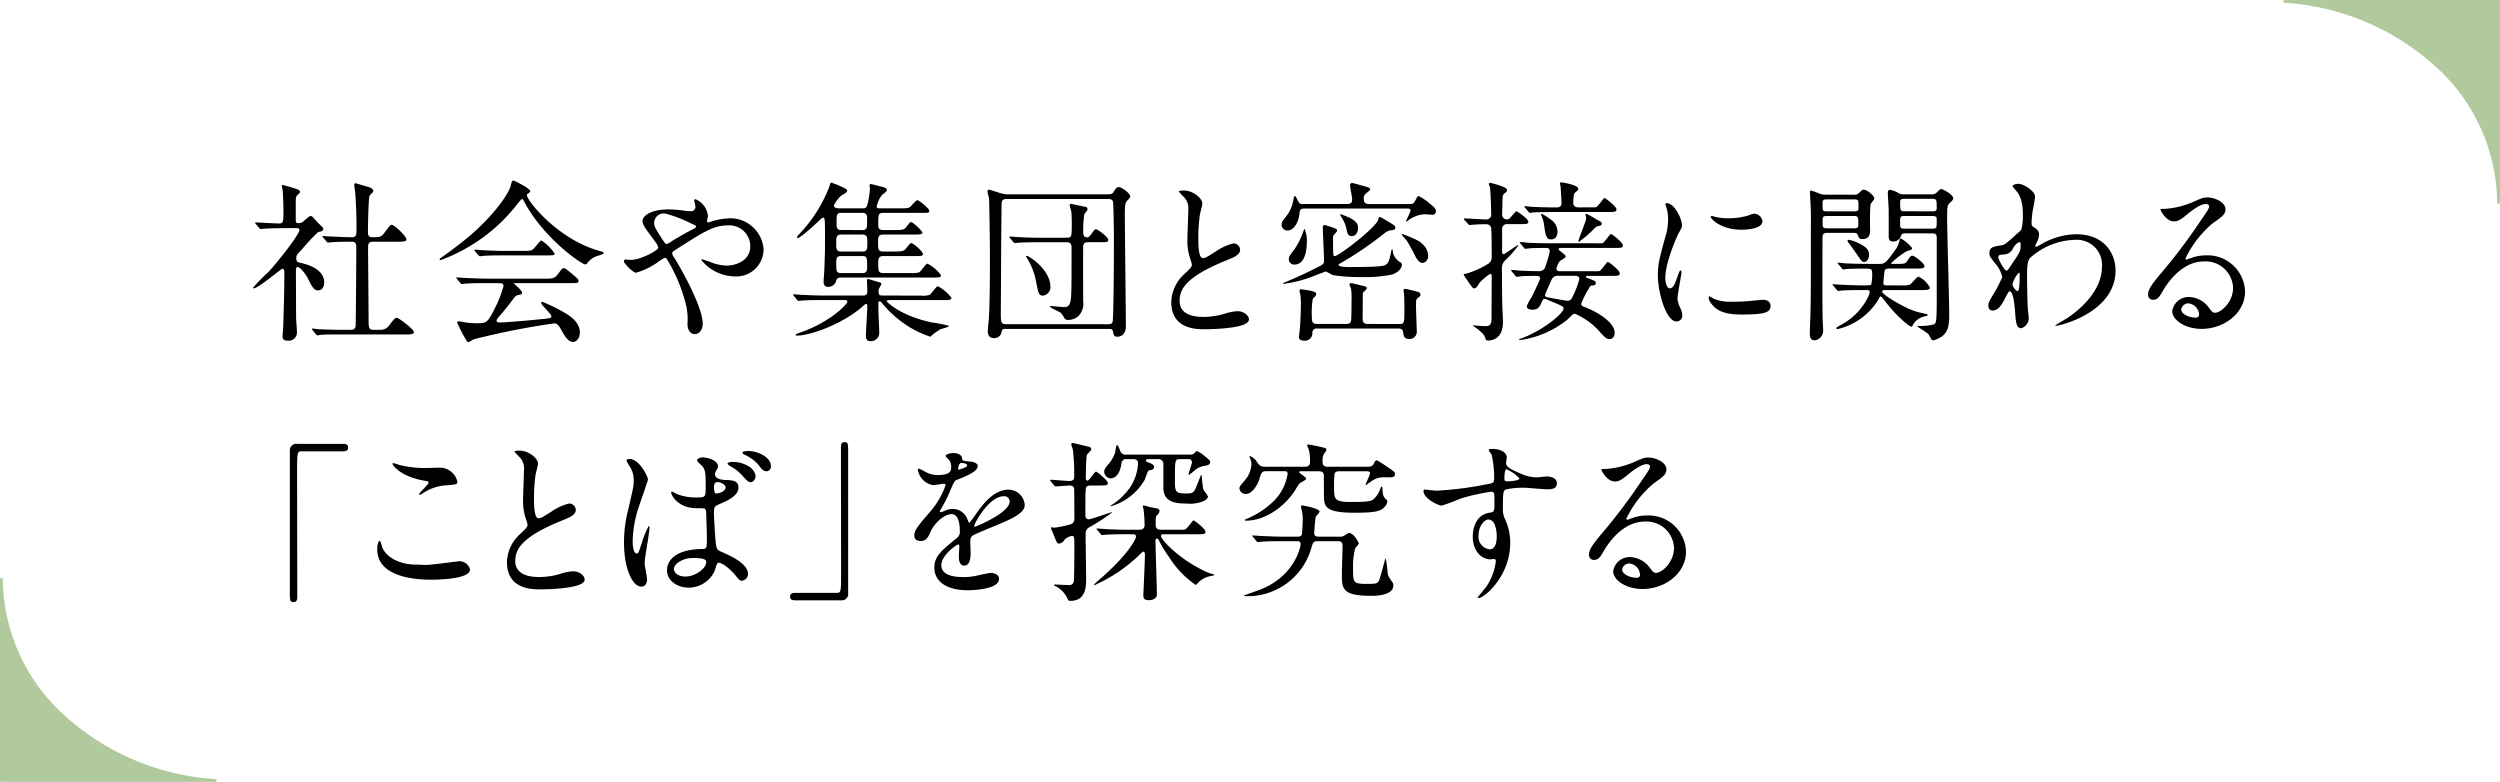 <svg xmlns="http://www.w3.org/2000/svg" width="346" height="108.212" viewBox="0 0 346 108.212"><g transform="translate(-15 -826)"><path d="M2110.82,810.119a34.247,34.247,0,0,1-20.908-8.829,25.681,25.681,0,0,1-8.525-18.8.193.193,0,1,0-.387,0v27.825a.193.193,0,0,0,.194.193h29.612a.194.194,0,0,0,.014-.387Z" transform="translate(-2066 123.706)" fill="#b1ca9d"/><path d="M2110.82,810.119a34.247,34.247,0,0,1-20.908-8.829,25.681,25.681,0,0,1-8.525-18.8.193.193,0,1,0-.387,0v27.825a.193.193,0,0,0,.194.193h29.612a.194.194,0,0,0,.014-.387Z" transform="translate(2442 1636.506) rotate(180)" fill="#b1ca9d"/><g transform="translate(-2466.932 498.847)"><path d="M2517.34,358.153c-.1-.119-.12-.144-.12-.168,0-.047.072-.047.1-.047.456,0,2.664.144,3.168.144.672,0,.672-.168.672-1.777,0-.36-.024-1.776-.1-2.688,0-.12-.12-.672-.12-.816,0-.048.072-.048.1-.048a18.4,18.4,0,0,1,2.16.648c.12.072.264.168.264.336,0,.1-.432.456-.48.552-.12.216-.12.336-.12,1.344v2.016c0,.336.144.385.385.385a.859.859,0,0,0,.575-.168c.168-.1.865-.817,1.08-.817a.462.462,0,0,1,.337.168c.287.288.792.888.864.936.528.5.576.553.576.7a.361.361,0,0,1-.264.312c-.072.024-.408.1-.48.12a27.609,27.609,0,0,0-2.232,2.4c-.7.72-.768.792-.768,1.224,0,.5.215.552.792.672.816.192,3.072.84,3.072,2.664,0,.744-.408,1.1-.84,1.1-.576,0-.84-.48-1.464-1.752-.144-.264-.936-1.488-1.392-1.488-.217,0-.217.336-.217.624,0,.912.024,5.353.024,6.336,0,.312.12,1.8.12,2.137a1.145,1.145,0,0,1-1.272,1.1c-.576,0-.72-.24-.72-.576,0-.24.1-1.344.1-1.608.048-1.776.144-4.272.144-7.1,0-.264,0-.672-.24-.672s-3.36,2.712-3.984,2.712c-.048,0-.12,0-.12-.072a24.157,24.157,0,0,1,2.088-2.136c.96-.984,4.344-5.184,4.344-5.88,0-.217-.168-.241-.384-.241h-1.68c-.936,0-1.944.024-2.784.073-.072,0-.432.048-.5.048-.1,0-.144-.048-.216-.144Zm7.848,14.69c-.095-.12-.095-.12-.095-.144a.077.077,0,0,1,.072-.072c.144,0,.888.1,1.056.1.7.024,1.944.072,3.288.072h.936c.216,0,.648,0,.7-.528.048-.433.1-9.673.1-10.921,0-.24,0-.744-.576-.744-.6,0-1.992,0-2.832.072-.072,0-.408.048-.5.048-.072,0-.12-.048-.216-.144l-.456-.552c-.1-.12-.1-.12-.1-.168s.047-.048.072-.048.888.072,1.008.072c.24,0,2.184.1,3,.1.576,0,.624-.312.624-.984,0-2.208-.048-3.289-.168-5.089,0-.192-.144-1.032-.144-1.224,0-.12.048-.168.192-.168.072,0,1.56.456,1.728.5.216.072.72.192.72.6,0,.12-.48.528-.527.648-.145.336-.217,4.32-.217,4.968,0,.288,0,.745.576.745,1.128,0,1.248,0,1.752-.672.7-.936.768-1.033.985-1.033.336,0,2.016,1.56,2.016,2.017,0,.312-.5.312-1.272.312h-3.337c-.648,0-.7.36-.7.792,0,1.44.072,8.473.072,10.081,0,.888,0,1.32.624,1.32h.889a1.493,1.493,0,0,0,1.416-.72c.648-.84.72-.936,1.007-.936.217,0,2.329,1.56,2.329,1.968,0,.336-.5.336-1.3.336h-8.521c-.576,0-2.184-.024-3.024.048-.073,0-.432.072-.5.072s-.12-.048-.216-.168Z"/><path d="M2542.78,363.05c0-.1.072-.144.36-.336.168-.12,2.136-1.512,3.7-2.832,4.1-3.5,5.617-6.361,5.737-6.889.192-.744.192-.84.48-.84.024,0,2.256,1.056,2.256,1.464,0,.12-.048.144-.288.312-.144.072-.168.144-.168.24,0,.744,4.249,6.073,9.937,7.681.672.192.672.192.672.312,0,.144-.072.168-.672.36a2.815,2.815,0,0,0-1.536.984c-.1.168-.168.24-.312.24-.528,0-5.641-3.528-8.353-8.473-.264-.5-.312-.576-.408-.576s-.48.48-.672.72A23.8,23.8,0,0,1,2543,363.122C2542.924,363.146,2542.78,363.17,2542.78,363.05Zm6.6,3.288c-1.777,0-2.377.024-3.025.072-.072,0-.432.048-.5.048-.1,0-.121-.048-.217-.144l-.456-.552c-.048-.072-.12-.144-.12-.168,0-.048.048-.048.1-.048.168,0,.912.072,1.056.072,1.177.048,2.449.1,3.288.1h7.921c1.009,0,1.272,0,1.849-.792.359-.5.456-.648.671-.648.193,0,.265.048.817.5,1.224,1.008,1.224,1.032,1.224,1.248,0,.312-.12.312-1.249.312h-7.344c-.24,0-.336,0-.336.072,0,0,1.128.96,1.128,1.224,0,.217,0,.217-.72.408-.192.072-.24.145-.84.937-.5.671-1.488,1.848-1.632,1.992-.1.12-.336.36-.336.576s.336.24.432.24c.312,0,2.568-.144,5.232-.409,1.728-.168,1.92-.191,1.92-.431,0-.361-1.416-1.585-1.416-1.872,0-.12.1-.144.168-.144a22.323,22.323,0,0,1,3.049,1.487c.648.385,2.136,1.249,2.136,2.761,0,.768-.48,1.3-.936,1.3-.7,0-1.2-.888-1.633-1.68-.456-.816-.671-.888-1.007-.888a105.049,105.049,0,0,0-11.138,2.208,5.05,5.05,0,0,1-.7.384.273.273,0,0,1-.241-.168,18.957,18.957,0,0,1-1.32-2.544c0-.168.12-.168.192-.168.168,0,.913.144,1.057.168a12.944,12.944,0,0,0,1.416.1c1.344,0,1.512,0,2.5-1.968a16.826,16.826,0,0,0,1.248-3.169c0-.408-.312-.408-.72-.408Zm4.992-4.464c1.176,0,1.224-.048,1.7-.624.384-.456.673-.816.792-.816a6.508,6.508,0,0,1,1.824,1.8c0,.264-.12.264-1.272.264h-5.52c-1.464,0-2.16,0-3.048.072-.072,0-.433.048-.5.048s-.12-.048-.217-.144l-.455-.552c-.1-.1-.1-.12-.1-.168,0-.024.023-.048.071-.048.168,0,.912.072,1.056.072,1.177.072,2.329.1,3.289.1Z"/><path d="M2569.252,363.122c1.368,0,3.792-1.344,3.792-1.68a2.066,2.066,0,0,0-.383-.768c-1.609-2.184-1.8-2.424-1.8-2.928,0-.768,1.272-1.609,3.529-1.609a15.726,15.726,0,0,1,2.232.168,6.216,6.216,0,0,0,.888.072.589.589,0,0,0,.672-.648c0-.12-.168-.72-.168-.84a.164.164,0,0,1,.168-.168,2.812,2.812,0,0,1,1.728,2.3c0,.121-.12.577-.12.7,0,.071.024.216.168.216.12,0,.6-.192.72-.216a9.615,9.615,0,0,1,2.328-.361,4.626,4.626,0,0,1,4.609,4.321,3.786,3.786,0,0,1-4.153,3.72,6.049,6.049,0,0,1-4.464-2.256c0-.072.072-.1.144-.1.048,0,.864.288,1.008.336a6.4,6.4,0,0,0,2.352.528c1.249,0,3.265-.648,3.265-2.664a2.887,2.887,0,0,0-3.049-2.9c-1.992,0-3.24.792-7.032,3.216-.72.456-.72.48-.72.648a1.12,1.12,0,0,0,.264.576c1.44,2.328,3.96,7.056,3.96,9.169,0,.936-.576,1.44-1.08,1.44-.72,0-1.032-.7-1.032-1.416a8.493,8.493,0,0,0-.264-2.88,22.54,22.54,0,0,0-2.521-5.977c-.095-.144-.191-.288-.335-.288a5,5,0,0,0-1.009.624,10.1,10.1,0,0,1-2.976,1.44c-.456,0-1.7-1.3-1.7-1.584a.237.237,0,0,1,.216-.24C2568.58,363.074,2568.94,363.122,2569.252,363.122Zm3.216-5.113c0,.481.1.649,1.08,2.185.432.648.456.72.649.72a1.419,1.419,0,0,0,.575-.289,35.65,35.65,0,0,1,3.169-1.8c.24-.12.336-.217.336-.336,0-.1-.072-.144-.744-.432a18.393,18.393,0,0,0-3.336-1.3A1.324,1.324,0,0,0,2572.468,358.009Z"/><path d="M2609.405,368.066a3.17,3.17,0,0,0,1.177-.1c.24-.1.912-1.2,1.151-1.2a5.561,5.561,0,0,1,1.873,1.608c0,.312-.312.312-1.152.312h-7.537c-.048,0-.264.024-.264.144s1.9,2.041,6.264,2.953a20.527,20.527,0,0,1,2.353.456c0,.216-1.008.408-1.176.48a9.363,9.363,0,0,0-1.1.768c-.1.072-.24.264-.312.264a14.816,14.816,0,0,1-2.784-1.272,15.133,15.133,0,0,1-3.721-3.169c-.336-.408-.408-.456-.48-.456-.192,0-.192.168-.192.265v1.007c0,.481.12,2.785.12,3.145a1.169,1.169,0,0,1-1.272,1.1c-.576,0-.576-.552-.576-.768,0-.648.192-3.481.192-4.056,0-.12-.024-.337-.168-.337-.12,0-.312.217-.552.408-2.617,2.329-7.153,3.985-9.025,3.985-.072,0-.168,0-.168-.1,0-.12.24-.192.576-.312,4.152-1.416,6.577-3.936,6.577-4.272,0-.241-.241-.241-.528-.241h-2.689c-2.088,0-2.784.048-3.024.072-.072,0-.432.049-.5.049a.279.279,0,0,1-.216-.144l-.456-.553c-.1-.12-.1-.12-.1-.168,0-.024.024-.048.072-.048.168,0,.912.072,1.056.072,1.176.049,2.16.1,3.288.1h5.257c.6,0,.6-.312.6-.768,0-.215-.048-1.224-.048-1.3,0-.12,0-.216.144-.216s1.152.336,1.44.408c.264.072.408.072.408.312a4.461,4.461,0,0,1-.312.577.965.965,0,0,0-.072.407c0,.456.1.576.528.576Zm-11.089-2.5c-.527,0-.6.216-.695.576a1.179,1.179,0,0,1-1.08.72c-.624,0-.624-.576-.624-.768,0-.168.095-1.272.095-1.512.1-2.472.1-2.736.1-4.753,0-1.751-.024-2.016-.048-2.255-.024-.168-.048-.288-.216-.288-.144,0-.432.288-.6.456-.528.5-2.568,2.376-2.952,2.376-.024,0-.048-.024-.048-.1,0-.12.024-.168.336-.505a19.66,19.66,0,0,0,4.08-6.408c.193-.6.216-.672.337-.672.024,0,2.184.768,2.184,1.08,0,.24-.217.36-.817.7a4.677,4.677,0,0,0-1.031,1.368c0,.36.48.408.792.408h3.12c.408,0,.6-.024.744-.552a12.754,12.754,0,0,0,.336-2.064c0-.24-.048-.48-.048-.552,0-.144.048-.192.216-.192.048,0,1.344.336,1.536.384.24.048.648.168.648.432,0,.168-.24.36-.672.672a4.019,4.019,0,0,0-.744,1.608c0,.264.192.264.48.264h2.784c.913,0,1.152-.024,1.392-.216.168-.144.769-.912.96-.912.24,0,1.657,1.128,1.657,1.465,0,.287-.1.287-.985.287H2604.2c-.72,0-.72.24-.72,1.633,0,.5.1.744.72.744h1.344c1.344,0,1.488,0,1.872-.48.432-.576.481-.624.672-.624a6.073,6.073,0,0,1,1.513,1.416c0,.288-.385.312-1.033.312h-4.344c-.768,0-.768.336-.768,1.152,0,.888,0,1.2.744,1.2h1.392c1.008,0,1.3-.048,1.56-.24.168-.12.7-.936.888-.936.288,0,1.632,1.176,1.632,1.536,0,.264-.359.264-1.032.264h-4.44c-.408,0-.72.1-.72.816,0,1.32,0,1.536.768,1.536h3.72a3.176,3.176,0,0,0,1.177-.1c.239-.1.912-1.2,1.151-1.2a5.341,5.341,0,0,1,1.873,1.608c0,.312-.312.312-1.176.312Zm2.953-3.6c.7,0,.7-.312.7-1.272,0-.648,0-1.08-.7-1.08h-2.905c-.7,0-.7.336-.7,1.272,0,.672,0,1.08.7,1.08Zm-2.929.624c-.6,0-.672.288-.672.888,0,1.224,0,1.464.672,1.464h2.929c.648,0,.672-.336.672-.864,0-1.248,0-1.488-.672-1.488Zm2.929-3.6c.672,0,.672-.265.672-1.465,0-.5,0-.912-.672-.912h-2.88c-.673,0-.673.264-.673,1.441,0,.527,0,.936.648.936Z"/><path d="M2634.534,354.049c1.152,0,1.3,0,1.487-.288.361-.552.481-.72.769-.72.312,0,1.56.816,1.56,1.32,0,.12-.024.144-.384.528-.264.264-.36.552-.36,1.848,0,2.209.144,13.057.144,15.53,0,1.488-1.056,1.488-1.176,1.488-.456,0-.5-.192-.624-.792-.072-.288-.36-.288-.5-.288h-14.258c-.432,0-.528,0-.624.312a1.023,1.023,0,0,1-1.08.96c-.48,0-.84-.24-.84-.936a11.589,11.589,0,0,1,.1-1.272c.144-1.224.192-5.641.192-8.137,0-3.984-.1-8.473-.12-8.977-.024-.144-.216-.816-.216-.96a.234.234,0,0,1,.24-.264c.048,0,1.44.456,1.537.48a3.784,3.784,0,0,0,1.248.168Zm.7,17.978c.241,0,.529,0,.673-.288.168-.361.192-10.537.192-11.5,0-.6-.048-4.992-.144-5.233-.144-.312-.456-.312-.7-.312h-13.944c-.673,0-.768.24-.768.888,0,.888-.049,4.8-.049,5.593,0,1.512-.048,8.16-.048,9.505,0,1.248.1,1.344.889,1.344Zm-5.736-11.977c.768,0,.768-.024.768-2.209,0-.383-.024-.863-.048-1.272,0-.144-.24-.84-.24-1.007a.177.177,0,0,1,.192-.193c.048,0,1.92.408,2.064.432s.216.241.216.336c0,.12-.408.576-.456.7a15.3,15.3,0,0,0-.144,2.425c0,.216,0,.743.552.743.168,0,.312-.119.5-.359.5-.7.553-.768.721-.768.239,0,1.68,1.08,1.68,1.464,0,.336-.144.336-1.441.336h-1.3c-.312,0-.72,0-.72.672-.024,2.088,0,5.4,0,7.488a2.392,2.392,0,0,1-.72,2.113,2.149,2.149,0,0,1-1.344.48.543.543,0,0,1-.528-.24,4.883,4.883,0,0,0-.5-.745c-.216-.168-1.512-.695-1.512-.863,0-.073.144-.073.192-.073.12,0,1.512.144,1.728.144.936,0,1.008-.6,1.056-2.52.024-1.512.024-4.224.024-5.688,0-.48-.12-.768-.672-.768h-3.624c-.576,0-2.209,0-3.048.072-.073,0-.409.048-.5.048-.073,0-.12-.048-.217-.144l-.456-.552c-.095-.12-.095-.12-.095-.168s.047-.048.071-.048c.168,0,.889.072,1.057.072.7.047,1.944.1,3.288.1Zm-2.184,6.792a1.193,1.193,0,0,1-.984,1.224c-.624,0-.672-.215-1.032-2.088a9.153,9.153,0,0,0-1.32-3.24c-.048-.048-.072-.144-.048-.168C2624.165,362.378,2627.309,364.442,2627.309,366.842Z"/><path d="M2645.861,365.066c.72-.672,1.032-.984,1.032-1.3a6.086,6.086,0,0,0-.216-.744,7.716,7.716,0,0,1-.408-2.808c0-.552.12-3.337.12-3.961a2.243,2.243,0,0,0-.72-1.944c-.5-.528-.576-.6-.576-.672,0-.1.576-.12.648-.12,1.368,0,2.592,1.1,2.592,1.8,0,.216-.288,1.3-.336,1.536a22.576,22.576,0,0,0-.216,3.169c0,.912,0,2.856.624,2.856.336,0,.48-.1,1.776-.912a7.424,7.424,0,0,1,2.472-1.128.921.921,0,0,1,.912.888c0,.72-.983,1.1-1.848,1.44-5.712,2.3-6.528,4.056-6.528,5.617,0,1.631,1.392,2.232,3.336,2.232a10.677,10.677,0,0,0,2.88-.433,6.52,6.52,0,0,1,1.8-.359c.815,0,1.584.552,1.584,1.151,0,1.225-4.9,1.345-6.169,1.345-1.1,0-4.584,0-4.584-3.768A5.44,5.44,0,0,1,2645.861,365.066Z"/><path d="M2676.917,355.393c.505,0,.648,0,.912-.528.265-.5.288-.576.456-.576a7.693,7.693,0,0,1,1.488,1.008c.529.432.889.7.889,1.1a.465.465,0,0,1-.505.48c-.023,0-.84-.071-1.008-.071a4.094,4.094,0,0,0-2.3.839c-.168.121-.216.144-.265.144-.023,0-.071,0-.071-.071a11.61,11.61,0,0,0,.647-1.417c0-.288-.311-.288-.527-.288h-14.113c-.649,0-.7.216-.745.769-.12,1.055-.72,2.279-1.68,2.279a.819.819,0,0,1-.792-.815c0-.289.12-.5.48-.96a4.935,4.935,0,0,0,1.1-2.209c.048-.216.144-.816.24-.816.145,0,.432.7.528.84a.575.575,0,0,0,.6.288h6.144c.6,0,.672-.312.672-.624,0-.336-.288-1.728-.288-2.016a.28.28,0,0,1,.313-.264c.12,0,1.464.384,1.728.456.624.168.744.264.744.432,0,.1-.072.144-.625.6a.763.763,0,0,0-.263.7c0,.408.12.72.768.72Zm-3.12,8.353c.36-.24.48-.816.672-1.776.024-.072.072-.36.12-.36.1,0,.12.5.144.576a2.12,2.12,0,0,0,.865,1.176c.311.192.359.264.359.432,0,.264-.216.936-1.319,1.344a18.422,18.422,0,0,1-4.393.36,22.752,22.752,0,0,1-3.793-.264c-.191-.048-.912-.5-1.08-.5-.288.12-.96.36-1.271.48a17.1,17.1,0,0,1-4.513,1.224c-.025,0-.1,0-.1-.072,0-.048,1.344-.576,1.584-.7,1.992-.888,2.952-1.392,3.552-1.7.385-.216.553-.312.553-.744,0-.72-.168-3.985-.168-4.656,0-.1,0-.265.263-.265a12.611,12.611,0,0,1,1.537.505.248.248,0,0,1,.167.263c0,.073,0,.144-.288.433-.215.216-.263.264-.263.72,0,.6,0,1.272.023,1.9.025.312.025.48.217.48.527,0,5.736-3.96,6-5.041.072-.24.1-.384.264-.384.1,0,1.344.769,1.585.913.383.24.527.335.527.6,0,.288-.312.312-.648.336a1.718,1.718,0,0,0-.816.384,49.288,49.288,0,0,1-6.12,4.176c-.265.144-.265.168-.265.24,0,.24,1.033.288,1.177.288C2673.245,364.106,2673.461,363.962,2673.8,363.746Zm-12.721.024a.733.733,0,0,1-.768-.72c0-.36.072-.48.792-1.416a10.987,10.987,0,0,0,1.249-2.545c.071-.192.071-.239.143-.239a4.354,4.354,0,0,1,.313,1.488C2662.8,361.13,2662.8,363.77,2661.076,363.77ZM2675.6,372c.7,0,.7-.1.7-2.353,0-.624-.023-1.416-.048-1.848,0-.072-.071-.407-.071-.48a.212.212,0,0,1,.216-.192c.143,0,1.488.336,1.8.433a.461.461,0,0,1,.336.383c0,.12-.047.217-.359.432-.265.216-.265.312-.265,1.248,0,.457.1,2.785.1,3.313a.99.99,0,0,1-1.056,1.128c-.719,0-.767-.48-.816-.888-.071-.552-.407-.552-.744-.552h-11.16a.567.567,0,0,0-.673.576,1.021,1.021,0,0,1-1.128,1.1c-.336,0-.72-.1-.72-.48,0-.072.048-.6.072-.7.144-1.176.192-3.337.192-3.864a10.77,10.77,0,0,0-.071-1.3,3.925,3.925,0,0,1-.121-.575c0-.145.144-.193.24-.193.024,0,1.152.168,1.344.216.577.145.72.216.72.457,0,.167-.048.215-.456.624a11.025,11.025,0,0,0-.143,2.4c0,.841.071,1.1.767,1.1h3.961c.336,0,.672,0,.72-.625.048-.6.048-2.567.048-2.711a7.967,7.967,0,0,0-.073-1.561,5.469,5.469,0,0,1-.215-.552c0-.168.168-.192.264-.192.119,0,.984.216,1.367.312.7.168.769.192.769.409,0,.119-.5.527-.552.647,0,.024-.024,3.48-.024,3.553,0,.672.36.72.72.72Zm-8.185-15.122c0-.071.071-.071.1-.071.072,0,.984.383,1.1.431,1.248.6,1.273,1.129,1.273,1.465,0,.456-.24,1.127-.84,1.127-.552,0-.6-.239-.816-1.2a4.252,4.252,0,0,0-.5-1.176A4.638,4.638,0,0,1,2667.413,356.881Zm8.521,2.737c0-.024,0-.073.071-.073a16.3,16.3,0,0,1,1.681.673c1.7.744,1.9,1.872,1.9,2.352a.939.939,0,0,1-.769.984c-.479,0-.839-.6-1.032-.984a20.066,20.066,0,0,0-1.151-2.088C2676.533,360.338,2675.934,359.689,2675.934,359.618Z"/><path d="M2684.62,357.6a.313.313,0,0,1-.1-.168c0-.049.048-.049.1-.049.456,0,2.593.144,3.025.144a.665.665,0,0,0,.671-.648c0-.456-.095-3.384-.168-3.792a3.659,3.659,0,0,1-.168-.456c0-.072.073-.168.241-.168.048,0,2.3.552,2.3.984,0,.192-.168.312-.336.456-.288.216-.288.312-.312,1.248,0,.264-.048,1.464-.048,1.7a.662.662,0,0,0,.624.672.653.653,0,0,0,.408-.144c.168-.144.816-.984.936-.984.144,0,1.656,1.057,1.656,1.416s-.143.361-1.488.361h-1.416a.65.65,0,0,0-.72.624v3.36a.238.238,0,0,0,.24.168c.12,0,1.848-1.248,1.944-1.248.024,0,.049.024.049.072a15.657,15.657,0,0,1-1.9,2.136,1.412,1.412,0,0,0-.36.96c0,.792.024,4.3.048,4.968,0,.385.1,2.16.1,2.473,0,2.28-1.392,2.592-2.064,2.592-.216,0-.288-.024-.361-.264-.143-.48-.288-.648-1.007-1.248-.1-.1-.6-.432-.745-.528,0-.048.048-.048.073-.048.095,0,1.272.1,1.511.1.624,0,1.009,0,1.009-1.1,0-.937.024-5.065.024-5.9a.221.221,0,0,0-.216-.24,8.07,8.07,0,0,0-1.464,1.224c-.313.528-.48.792-.744.792-.193,0-.288-.144-1.225-1.512a1.648,1.648,0,0,1-.239-.432c0-.048.264-.072.384-.1a12.131,12.131,0,0,0,3.024-1.368,1.014,1.014,0,0,0,.48-.864c0-.672,0-3.96-.1-4.2a.736.736,0,0,0-.6-.407c-.6,0-1.416.024-1.872.072-.095,0-.431.047-.5.047-.047,0-.12-.071-.215-.168Zm6.553,7.128a.365.365,0,0,1-.1-.144.064.064,0,0,1,.072-.072c.168,0,.913.072,1.056.1.84.024,1.9.072,2.712.072a.957.957,0,0,0,.793-.36,15.846,15.846,0,0,0,.72-2.424.425.425,0,0,0-.409-.432c-1.295,0-2.064.024-2.3.048-.1,0-.576.072-.673.072s-.144-.072-.216-.168l-.456-.552c-.048-.072-.12-.12-.12-.144,0-.048.048-.072.1-.072.168,0,.912.072,1.055.1,1.176.048,2.16.072,3.288.072h6.265a3.79,3.79,0,0,0,.769-.024c.263-.1,1.031-1.273,1.151-1.273.144,0,1.656,1.2,1.656,1.561,0,.384-.143.384-1.464.384h-7.152c-.1,0-.265,0-.265.192,0,.072.12.168.217.24.672.528.743.6.743.744s-.071.192-.792.624a2.78,2.78,0,0,0-.479,1.056c0,.24.168.36.408.36h4.776a3.769,3.769,0,0,0,.768-.024c.265-.1,1.032-1.272,1.152-1.272.144,0,1.657,1.176,1.657,1.56s-.145.384-1.464.384h-2.953c-.1,0-.264,0-.264.12,0,.1.168.168.264.192,1.008.384,1.1.432,1.1.672,0,.288-.144.312-.72.384a12.391,12.391,0,0,0-1.3,2.5c0,.241.24.361.384.409,1.848.671,4.248,2.16,4.248,3.6,0,.432-.192.864-.744.864-.408,0-.672-.312-1.176-.84a9.576,9.576,0,0,0-3.6-2.664c-.192,0-.288.1-1.056.84a13.345,13.345,0,0,1-6.529,2.808c-.119,0-.119-.048-.119-.072,0-.048.047-.072.456-.216,2.9-1.1,5.688-3.408,5.688-4.056,0-.288-.1-.312-.936-.7-.193-.071-1.584-.671-1.632-.671-.24,0-.313.168-.408.359-.288.7-.5,1.153-1.345,1.153-.216,0-.768-.049-.768-.481a7.462,7.462,0,0,1,.7-1.3c.263-.527,1.151-2.4,1.151-2.52a.353.353,0,0,0-.384-.384c-1.008,0-1.559.024-1.847.024-.145,0-.913.1-1.009.1-.072,0-.168-.1-.216-.168Zm10.9-8.881a3.772,3.772,0,0,0,.768-.024c.265-.1,1.032-1.272,1.152-1.272.144,0,1.656,1.2,1.656,1.56,0,.385-.144.385-1.463.385h-6.961c-2.113,0-2.809.047-3.048.047a3.659,3.659,0,0,1-.505.072c-.071,0-.119-.072-.216-.168L2693,355.9c-.048-.072-.1-.12-.1-.144a.064.064,0,0,1,.073-.072c.168,0,.912.1,1.055.1,1.681.072,2.4.072,3.313.072.216,0,.7,0,.7-.6,0-.361-.072-1.465-.12-2.257,0-.072-.1-.432-.1-.5,0-.1.168-.1.217-.1.1,0,2.328.336,2.328.888,0,.168-.048.192-.5.576-.168.144-.192,1.128-.192,1.32,0,.672.5.672.888.672Zm-5.52,1.68a2.036,2.036,0,0,1,.935,1.7c0,.481-.191,1.057-.887,1.057-.624,0-.769-.457-.96-1.968a4.417,4.417,0,0,0-.409-1.368c-.024-.049-.047-.121,0-.168C2695.35,356.666,2696.189,357.266,2696.55,357.529Zm1.08,7.8a.921.921,0,0,0-.937.48c-.071.144-.935,2.088-.935,2.184a.286.286,0,0,0,.263.288c.937.193,2.641.5,2.833.5a.657.657,0,0,0,.576-.288,12.433,12.433,0,0,0,1.08-2.713c0-.288-.192-.456-.552-.456Zm5.305-7.777c.551.288.671.337.671.576,0,.217-.12.241-.552.336-.24.073-.384.217-.7.553a15.805,15.805,0,0,1-1.9,1.607c-.024,0-.072,0-.072-.047,0-.384,1.08-2.785,1.08-3.265,0-.072-.1-.384-.1-.456a.111.111,0,0,1,.1-.12A12.011,12.011,0,0,1,2702.935,357.553Z"/><path d="M2713.036,367.058c.408,0,.624-.384,1.152-1.872.145-.408.216-.6.336-.6s.121.24.121.288c0,.264-.552,3.072-.552,3.648a4.285,4.285,0,0,0,.384,1.249,2.584,2.584,0,0,1,.288,1.056.8.8,0,0,1-.792.816c-1.489,0-2.593-4.08-2.593-6.385,0-1.536.192-2.232,1.009-5.232a8.15,8.15,0,0,0,.408-2.5,5.9,5.9,0,0,0-.24-1.7,2.936,2.936,0,0,1-.145-.432c0-.072.1-.12.192-.12,1.1,0,2.113,2.185,2.113,3.049,0,.263,0,.287-.456,1.1-.265.5-1.849,4.032-1.849,6.192C2712.412,366.338,2712.652,367.058,2713.036,367.058Zm13.945,2.4c0,.937-.719,1.225-4.08,1.225-2.352,0-3.24-.6-3.744-1.08-.12-.121-.744-.745-.744-1.2,0-.048,0-.239.12-.239a3.508,3.508,0,0,1,.576.336,5.923,5.923,0,0,0,2.568.407,20.037,20.037,0,0,0,2.089-.072c.336-.023,2.015-.191,2.112-.191C2726.79,368.643,2726.981,369.17,2726.981,369.458Zm-1.127-11.688c0,1.176-2.665,1.176-2.953,1.176-2.712,0-4.2-1.465-4.2-1.777,0-.047.024-.12.168-.12.072,0,.36.1.672.168a8.2,8.2,0,0,0,1.632.144,9.638,9.638,0,0,0,2.64-.36c.72-.264.792-.288,1.033-.264A1.2,1.2,0,0,1,2725.854,357.77Z"/><path d="M2738.5,354.1a.835.835,0,0,0,.72-.24c.337-.336.456-.456.7-.456.384,0,1.416.816,1.416,1.224,0,.144-.5.672-.527.84a29.276,29.276,0,0,0-.049,3.409c0,.528,0,1.368-1.08,1.368-.407,0-.456-.144-.648-.576-.12-.289-.216-.289-.72-.289h-3.384c-.361,0-.672.025-.744.433-.025.144-.025,3.216-.025,3.648,0,2.04-.023,7.177.049,8.3,0,.192.048.888.048,1.056a1.338,1.338,0,0,1-1.2,1.44c-.624,0-.649-.648-.649-.936,0-.456.1-2.688.1-3.193.048-2.279.048-4.344.048-9.6,0-3.025.023-3.72-.025-4.681,0-.287-.095-1.7-.095-2.04,0-.12,0-.288.12-.288s1.032.36,1.1.384a1.99,1.99,0,0,0,.889.192Zm-3.624.648c-.7,0-.7.1-.7.744,0,.865,0,.912.7.912h3.6c.671,0,.671-.1.671-.744,0-.84,0-.912-.671-.912Zm-.024,2.3c-.672,0-.672.1-.672.841s0,.863.672.863h3.6c.336,0,.672,0,.672-.431,0-1.153,0-1.273-.672-1.273Zm1.512,6.673c-.1-.1-.1-.12-.1-.144a.064.064,0,0,1,.072-.072c.168,0,.912.1,1.08.1,1.152.048,2.16.072,3.288.072h1.368c.744,0,.912-.192,2.28-2.088a3.658,3.658,0,0,0,.5-1.273c.025-.119.073-.167.145-.167a5.456,5.456,0,0,1,1.559,1.32c0,.24-.071.264-.695.432a10.4,10.4,0,0,0-2.209,1.7c0,.072.1.072.265.072h.408c1.151,0,1.271,0,1.536-.36.48-.7.527-.768.743-.768.313,0,1.681,1.08,1.681,1.44,0,.336-.481.336-1.273.336h-3.48c-.456,0-.792,0-.815.576-.025.216-.121,1.248-.121,1.464,0,.288.193.288.529.288h1.943a3.169,3.169,0,0,0,1.177-.1c.24-.1.96-1.1,1.2-1.1a3.348,3.348,0,0,1,1.584,1.512c0,.336-.48.336-1.272.336h-4.681c-.5,0-.647,0-.647.241,0,.383,3.024,2.208,4.56,2.688.359.12,1.1.288,1.56.384.1.024.168.048.168.143,0,.073-.048.1-.336.169a2.462,2.462,0,0,0-1.68,1.152c-.024.072-.12.288-.216.288-.337,0-2.112-1.512-3.528-3.361-.576-.72-.624-.815-.744-.815-.1,0-.12.071-.385.551a9.01,9.01,0,0,1-5.568,3.961c-.121,0-.192-.072-.192-.12,0-.072.048-.12.552-.408a8.693,8.693,0,0,0,3.768-3.745,2.6,2.6,0,0,0,.312-.863c0-.265-.24-.265-.5-.265-1.032,0-2.184,0-3.144.048-.1,0-.576.072-.72.072-.072,0-.144-.072-.216-.168l-.456-.552a.366.366,0,0,1-.1-.144.064.064,0,0,1,.072-.072c.144,0,.744.072.864.072.263,0,2.256.1,3.072.1,1.128,0,1.248,0,1.344-.144a6.262,6.262,0,0,0,.12-1.608c0-.576-.239-.576-1.151-.576-.456,0-1.777.024-2.329.048a4.6,4.6,0,0,1-.528.072c-.072,0-.12-.072-.192-.168Zm4.248-1.32c0,.624-.36,1.008-.672,1.008-.288,0-.36-.1-.984-1.008-.288-.408-.744-1.08-1.224-1.7a.436.436,0,0,1-.1-.216.136.136,0,0,1,.144-.144,4.678,4.678,0,0,1,1.3.432C2740.325,361.346,2740.613,361.826,2740.613,362.4Zm5.185-2.952c-.5,0-.649.024-.769.36a1.131,1.131,0,0,1-1.1.768c-.5,0-.6-.36-.6-.672v-3.6c0-.36-.12-2.088-.12-2.5,0-.12.049-.384.265-.384a3.231,3.231,0,0,1,1.176.432,1.189,1.189,0,0,0,.744.192h3.912a1.007,1.007,0,0,0,.528-.12c.1-.072.6-.624.744-.624.168,0,1.68.744,1.68,1.3,0,.168-.1.288-.407.576-.433.408-.433.6-.433,2.257,0,1.9.288,11.233.288,13.345,0,1.464-.168,2.3-1.032,2.952a3.774,3.774,0,0,1-1.176.528c-.192,0-.24-.072-.624-.792-.144-.264-1.56-1.032-1.56-1.128,0-.072.072-.072.312-.072a7.136,7.136,0,0,0,2.016-.24c.24-.216.336-.288.336-3.457V360.1c0-.648-.264-.648-.768-.648Zm3.528-3.049c.336,0,.648,0,.648-.432,0-1.152,0-1.3-.648-1.3h-3.744c-.36,0-.673,0-.673.456,0,1.152,0,1.272.673,1.272Zm-3.768.648c-.649,0-.649.073-.649.985,0,.624,0,.768.649.768h3.768a.835.835,0,0,0,.528-.1c.12-.121.12-.241.12-1.272,0-.385-.408-.385-.648-.385Z"/><path d="M2763.509,358.658c.624.384.624.768.624.936a2.641,2.641,0,0,1-.336,1.152,1.354,1.354,0,0,0-.168.456.11.11,0,0,0,.1.12,4.745,4.745,0,0,0,.695-.36,9.987,9.987,0,0,1,4.849-1.392c3.744,0,5.448,2.5,5.448,5.04,0,5.761-7.681,7.633-8.233,7.633-.047,0-.1,0-.1-.048,0-.072,1.511-.912,1.776-1.1,1.2-.817,4.68-3.457,4.68-7.033a3.471,3.471,0,0,0-3.624-3.72,9.683,9.683,0,0,0-6.288,2.472c-.313.36-.456.768-.456,2.4,0,.528.023,3.577.119,4.849.024.191.12.983.12,1.128a1.465,1.465,0,0,1-1.056,1.392c-.672,0-.744-.864-.84-2.329-.048-.5-.192-2.784-.768-2.784-.12,0-.432.6-.624.984-.36.7-.865,1.68-1.728,1.68-.288,0-.576-.192-.576-.672,0-.408.12-.624.72-1.632a18.08,18.08,0,0,0,1.2-2.328,4.2,4.2,0,0,0-.937-1.848c-.767-.96-.839-1.056-.839-1.488,0-.816.648-.912,1.631-1.056.409-.072.553-.1,2.161-1.585a8.077,8.077,0,0,0,.625-.575,7.983,7.983,0,0,0,.215-2.041c0-2.136-.552-2.928-.96-3.384-.408-.48-.456-.528-.456-.624,0-.192.576-.312.816-.312.648,0,2.28.984,2.28,1.776,0,.36-.311,1.872-.359,2.184-.049.384-.12,1.128-.12,1.393C2763.1,358.394,2763.125,358.417,2763.509,358.658Zm-2.976,2.856a1.435,1.435,0,0,1-1.032.84c-.769.048-1.008.072-1.008.384,0,.336.863,1.872,1.128,1.872.144,0,.216-.12.48-.5,1.488-2.184,1.488-2.232,1.488-3.1,0-.192,0-.312-.1-.336C2761.349,360.65,2760.941,360.818,2760.533,361.514Zm-.072,4.992c0,.312.48.936.7.936.288,0,.288-1.3.288-2.4,0-.1-.048-.144-.12-.144A3.679,3.679,0,0,0,2760.461,366.506Z"/><path d="M2790.99,366.986a3.8,3.8,0,0,0-4.056-3.648c-3.168,0-5.209,3.288-5.641,4.032-.48.817-.72,1.273-1.368,1.273a.662.662,0,0,1-.7-.673c0-.6.192-1.128,1.9-3.12a78.89,78.89,0,0,0,5.425-7.225c.792-1.127,1.128-1.632,1.128-1.9,0-.167-.168-.336-.456-.336-.889,0-2.3,1.2-2.713,1.536-.96.793-1.3.864-1.7.864-1.128,0-1.872-1.536-1.872-1.656,0-.072.072-.072.576-.072a11.629,11.629,0,0,0,3.72-.864c1.489-.648,1.657-.72,2.184-.72.961,0,2.521.6,2.521,1.656,0,.7-.552,1.08-1.705,1.872a14.631,14.631,0,0,0-3.839,4.921c0,.072.071.168.143.168.145-.048.456-.168.6-.216a5.8,5.8,0,0,1,2.111-.384,5.182,5.182,0,0,1,5.4,4.992c0,3.049-2.953,5.185-6,5.185-2.376,0-4.081-1.272-4.081-2.472a2.31,2.31,0,0,1,2.376-1.945,3.548,3.548,0,0,1,2.737,1.536c.336.433.479.648.815.648C2789.31,370.442,2790.99,368.979,2790.99,366.986Zm-6.169,2.16a.982.982,0,0,0-1.008.84c0,.625,1.033,1.129,2.064,1.129a.4.4,0,0,0,.408-.432A1.633,1.633,0,0,0,2784.821,369.146Z"/><path d="M2529.438,388.585c.456,0,.672.144.672.5s-.192.528-.672.528H2523.7c-.648,0-.648.144-.648,3.025,0,2.688.024,14.617.024,17.065,0,.552-.12.768-.5.768-.529,0-.529-.168-.529-1.584V389.569a.9.9,0,0,1,1.033-.984Z"/><path d="M2540.909,405.338c.72,0,4.368-.5,4.488-.5a1.489,1.489,0,0,1,1.584,1.128c0,1.3-4.08,1.416-5.4,1.416-2.376,0-7.44-.431-7.44-4.2,0-.912.263-1.176.312-1.176.168,0,.336.768.383.888.673,1.68,2.905,2.4,4.609,2.4C2539.613,405.291,2540.669,405.338,2540.909,405.338Zm.072-13.417c.288,0,1.632-.047,1.9-.047a2.522,2.522,0,0,1,2.352,1.919c0,.433-.216.433-1.872.553a6.582,6.582,0,0,0-3.024,1.152c-.24.144-.24.12-.336.12-.024,0-.072,0-.072-.048,0-.216,1.32-1.344,1.32-1.632,0-.145-.072-.168-.768-.289-3.12-.576-4.225-2.087-4.225-2.328,0-.071.073-.071.121-.071a7.632,7.632,0,0,1,.792.239A14.388,14.388,0,0,0,2540.981,391.921Z"/><path d="M2553.917,401.066c.721-.672,1.033-.984,1.033-1.3a6.086,6.086,0,0,0-.216-.744,7.721,7.721,0,0,1-.408-2.808c0-.552.12-3.337.12-3.961a2.243,2.243,0,0,0-.72-1.944c-.5-.528-.577-.6-.577-.672,0-.1.577-.12.649-.12,1.368,0,2.592,1.1,2.592,1.8,0,.216-.288,1.3-.336,1.536a22.614,22.614,0,0,0-.216,3.169c0,.912,0,2.856.624,2.856.336,0,.48-.1,1.776-.912a7.411,7.411,0,0,1,2.472-1.128.922.922,0,0,1,.912.888c0,.72-.984,1.1-1.848,1.44-5.712,2.3-6.528,4.056-6.528,5.617,0,1.631,1.392,2.232,3.336,2.232a10.69,10.69,0,0,0,2.88-.433,6.515,6.515,0,0,1,1.8-.359c.816,0,1.584.552,1.584,1.151,0,1.225-4.9,1.345-6.168,1.345-1.1,0-4.585,0-4.585-3.768A5.445,5.445,0,0,1,2553.917,401.066Z"/><path d="M2571.485,407.354c0,.528-.24.984-.792.984-1.2,0-2.4-2.4-2.4-6.12a18.336,18.336,0,0,1,.624-4.7c.672-2.952.72-3.073.72-3.817a3.4,3.4,0,0,0-.552-1.992,4.783,4.783,0,0,1-.456-.84c0-.144.288-.192.432-.192,1.344,0,2.544,2.4,2.544,2.832,0,.192-1.056,3.145-1.248,3.745a16.037,16.037,0,0,0-.864,4.824c0,.144,0,1.68.576,1.68.216,0,.24-.1.672-1.416a12.014,12.014,0,0,1,.985-2.4c.095,0,.095.168.095.216,0,.768-.672,4.224-.672,4.921C2571.149,405.435,2571.485,407.019,2571.485,407.354Zm9.337-1.151a3.958,3.958,0,0,1-3.576,2.28c-1.608,0-3-.984-3-2.4,0-.336,0-2.881,4.92-2.953.6,0,.6-.168.6-1.656,0-.144-.072-2.688-.1-3.36a.8.8,0,0,0-.192-.576,7.961,7.961,0,0,0-1.1-.048c-2.712,0-3.552-1.9-3.552-2.136,0-.072.024-.168.119-.168a4.22,4.22,0,0,1,.649.335,7.162,7.162,0,0,0,2.688.48c1.32,0,1.32,0,1.32-1.584,0-1.512,0-2.184-.456-2.736-.1-.119-.744-.648-.744-.816,0-.144.312-.408.816-.408.48,0,2.088.336,2.088,1.248,0,.169-.024.216-.264.6a1.041,1.041,0,0,0-.144.505c0,.719,1.248.768,1.392.768,1.056.047,1.848.071,1.848,1.08,0,1.128-1.608,1.824-2.5,2.208s-.888.408-.888,1.44c0,.528.168,3.24.24,3.888.1.889.168,1.056.768,1.32,1.177.505,3.7,1.632,3.7,3.049a.944.944,0,0,1-.865.96c-.288,0-.36-.1-.936-.816-.7-.84-1.944-1.849-2.376-1.632C2581.11,405.146,2580.894,406.035,2580.822,406.2Zm-5.616-.312c0,.648.744,1.056,1.584,1.056,1.416,0,2.88-1.153,2.88-1.968,0-.409-.336-.6-1.872-.6C2576.43,404.378,2575.206,405.194,2575.206,405.891Zm5.544-11.353c0,.912.192.912.36.912.336,0,1.248-.288,1.248-.841,0-.431-.792-.743-1.128-.743a.518.518,0,0,0-.288.1A.732.732,0,0,0,2580.75,394.538Zm4.776-2.857a1.933,1.933,0,0,1,.985,1.32c0,.409-.288.889-.673.889-.287,0-.48-.12-1.2-.961a6.266,6.266,0,0,0-1.657-1.272c-.1-.072-.36-.24-.36-.336,0-.071.192-.216.384-.216A4.17,4.17,0,0,1,2585.526,391.681Zm3.1,0a.659.659,0,0,1-.6.7c-.48,0-.768-.408-1.152-.936a5.574,5.574,0,0,0-1.92-1.368c-.217-.1-.264-.216-.264-.264,0-.24.72-.24.864-.24C2586.487,389.569,2588.623,390.241,2588.623,391.681Z"/><path d="M2591.957,410.235c-.457,0-.672-.144-.672-.5s.192-.528.672-.528h5.736c.648,0,.648-.144.648-3.024,0-2.689-.024-14.617-.024-17.066,0-.552.12-.768.5-.768.5,0,.5.168.5,1.584V409.25a.884.884,0,0,1-1.008.985Z"/><path d="M2608.469,401.234c0-.72.672-1.488,2.3-3.384a11.044,11.044,0,0,0,2.04-3.577c0-.144-.168-.168-.264-.168-.24,0-1.224.192-1.44.192a2.546,2.546,0,0,1-2.136-2.111c0-.073,0-.169.144-.169a5.392,5.392,0,0,1,.912.456,3.814,3.814,0,0,0,1.584.432c1.968,0,1.968-.648,1.968-1.128a1.928,1.928,0,0,0-.192-.84c-.072-.12-.576-.552-.576-.7,0-.192.625-.384,1.056-.384.576,0,1.176.216,1.224.744.024.312.12.36,1.08.432.168,0,1.08.12,1.08.624,0,.792-1.752,1.465-2.856,1.9-.36.144-.384.193-.912,1.417a18.628,18.628,0,0,1-1.3,2.592c-.12.216-.168.288-.168.384a.088.088,0,0,0,.1.1,4.8,4.8,0,0,0,.744-.264,2.245,2.245,0,0,1,.936-.192,2.164,2.164,0,0,1,2.04,1.464c.168.408.192.456.241.456a11.507,11.507,0,0,0,.984-1.3c.792-1.1,2.352-3.289,4.44-3.289a2.265,2.265,0,0,1,2.256,2.137c0,1.128-1.9,1.92-3.384,2.568-.6.264-3.312,1.344-3.745,1.608-.383.24-.407.5-.407,1.008,0,.216.048,1.224.048,1.44,0,.384,0,1.753-.889,1.753-.648,0-.744-.792-.744-1.225,0-.24.072-1.392.072-1.416,0-.1,0-.288-.167-.288-.193,0-2.329,1.488-2.329,2.856,0,1.657,2.4,1.657,3.1,1.657a7.427,7.427,0,0,0,1.536-.144c.336-.048,1.872-.433,2.184-.433.5,0,1.176.241,1.176.817,0,1.488-3.721,1.584-4.3,1.584-3.049,0-4.657-1.249-4.657-3.144,0-1.536.912-2.3,3.168-4.129a1.023,1.023,0,0,0,.36-.84c0-1.08-.192-2.424-1.152-2.424-.912,0-2.328,1.1-2.952,2.544-.264.6-.528,1.176-1.3,1.176C2608.925,402.026,2608.469,401.882,2608.469,401.234Zm6.12-9.073c.048,0,1.2-.312,1.2-.576,0-.312-.6-.36-.816-.36-.337,0-.432.672-.432.768S2614.542,392.161,2614.589,392.161Zm2.184,7.777c0,.048.024.12.1.12s4.8-1.92,4.8-3.5a.739.739,0,0,0-.84-.721C2618.838,395.833,2616.773,399.554,2616.773,399.938Z"/><path d="M2627.356,393.77c-.095-.121-.095-.121-.095-.168,0-.024.024-.049.072-.049.432,0,2.232.169,2.616.169.6,0,.648-.361.648-.576a27.207,27.207,0,0,0-.192-3.841,3.135,3.135,0,0,1-.216-.672c0-.048.048-.168.24-.168.048,0,1.944.456,2.232.528a.405.405,0,0,1,.312.336c0,.168-.576.672-.624.792-.1.264-.144,2.808-.144,3.24,0,.168.12.312.216.312.288,0,.984-1.248,1.2-1.248.168,0,1.632,1.248,1.632,1.56,0,.361-.168.361-1.488.361h-.72c-.384,0-.648,0-.816.288a11.67,11.67,0,0,0-.072,1.656c0,.36-.024,1.992,0,2.328a.457.457,0,0,0,.456.408c.36,0,3.073-.984,3.168-.984a.048.048,0,0,1,.049.048,28.281,28.281,0,0,1-3.049,1.992,1,1,0,0,0-.6,1.008c0,.96.072,5.137.072,6.1,0,1.08,0,3.12-2.16,3.12-.264,0-.288,0-.48-.432a3.492,3.492,0,0,0-1.44-1.512c-.072-.048-.384-.168-.384-.24s.12-.073.192-.073c.288,0,1.632.073,1.92.073a.6.6,0,0,0,.648-.552c.072-.408.072-4.3.072-4.993,0-1.128,0-1.248-.384-1.248a1.8,1.8,0,0,0-.984.528.984.984,0,0,1-.768.528c-.192,0-.264-.072-.552-.792-.288-.7-.552-1.3-.552-1.344,0-.072.024-.12.072-.12.072,0,.36.048.432.048a14.009,14.009,0,0,0,2.328-.5.8.8,0,0,0,.408-.792c0-.672,0-3.673-.024-4.008-.024-.48-.36-.528-.648-.528-.312,0-1.632.119-1.92.119-.072,0-.12-.048-.216-.143Zm10.658,7.32c-2.113,0-2.808.048-3.025.072-.095,0-.432.048-.5.048-.1,0-.144-.048-.216-.144l-.48-.552c-.1-.1-.1-.12-.1-.168,0-.024.024-.048.1-.048.168,0,.888.072,1.056.072,1.176.072,2.16.1,3.289.1h1.392c.24,0,.816,0,.816-.648a20.355,20.355,0,0,0-.144-2.136c0-.072-.1-.408-.1-.456a.112.112,0,0,1,.12-.12c.144,0,.792.216.912.24,1.152.192,1.272.216,1.272.528,0,.216-.144.384-.408.672-.12.12-.12.24-.12,1.248,0,.408.168.672.768.672h2.544c.6,0,.648,0,.768-.048.264-.072,1.032-1.248,1.152-1.248.144,0,1.657,1.176,1.657,1.56,0,.36-.144.36-1.489.36h-4.416c-.1,0-.24,0-.24.264,0,.528,2.856,3.528,6.672,5.113.1.048.7.144.7.24,0,.072-.385.144-.456.168a3.111,3.111,0,0,0-1.921,1.08c-.048.047-.144.144-.216.144a13.47,13.47,0,0,1-3.7-3.889,17.267,17.267,0,0,1-1.392-2.3.287.287,0,0,0-.264-.216c-.192,0-.192.168-.192.264,0,1.176.192,6.409.192,7.489,0,.552-.624.767-1.08.767-.792,0-.792-.359-.792-.719,0-.216.216-4.7.216-5.593,0-.168-.048-.408-.24-.408-.1,0-.528.456-.552.48a21.719,21.719,0,0,1-6.169,4.153c-.072,0-.1-.048-.1-.073s.576-.527.648-.6c4.225-3.6,5.185-5.809,5.185-6,0-.36-.264-.36-.408-.36Zm8.616-11.017a.856.856,0,0,0,.528-.12c.072-.072.337-.384.408-.384a3.119,3.119,0,0,1,.865.528c.887.7.984.792.984,1.008,0,.288-.265.432-.528.48a3.06,3.06,0,0,0-1.441.528c-.144.12-.912.768-.96.768s-.048-.024-.048-.071c0-.241.457-1.393.457-1.681a.419.419,0,0,0-.48-.432h-1.081c-.792,0-.792.048-.792,2.808,0,1.681,0,1.945,1.561,1.945,1.007,0,1.08-.144,1.487-1.153.073-.168.553-1.416.577-1.416.047,0,.1.073.1.432,0,.048.095.937.192,1.537.024.168.648.839.648,1.032,0,.168-.121.36-.5.576a4.756,4.756,0,0,1-2.473.384c-1.392,0-3.192-.12-3.192-2.208v-3.241a.662.662,0,0,0-.72-.7h-1.128c-.264,0-.576,0-.576.192,0,.168.144.192.576.361s.576.383.576.527a.493.493,0,0,1-.336.409c-.048.023-.312.047-.384.071-.192.073-.5,1.1-.6,1.321a8.024,8.024,0,0,1-4.656,3.648c-.024,0-.073-.024-.073-.048s.024-.024.264-.192a9.122,9.122,0,0,0,2.52-2.472,6.741,6.741,0,0,0,1.033-3.217c0-.6-.528-.6-.744-.6h-.936a.583.583,0,0,0-.6.528c-.288,2.041-1.272,2.136-1.512,2.136a.921.921,0,0,1-.887-.912c0-.192.023-.407.479-.936a4.807,4.807,0,0,0,1.032-1.728c.049-.144.1-1.032.264-1.032s.433.864.529,1.008a.69.69,0,0,0,.6.312Z"/><path d="M2671.086,391.753c.36,0,.792,0,.984-.432.144-.312.216-.456.432-.456.072,0,.672.408.769.456,1.559,1.033,1.727,1.152,1.727,1.416,0,.48-.24.48-1.3.48a2.935,2.935,0,0,0-2.112.649c-.048.024-.6.431-.6.431-.048,0-.048-.047-.048-.071,0-.144.6-1.321.6-1.584s-.24-.265-.528-.265h-3.649c-.288,0-.6.024-.719.312a14.5,14.5,0,0,0-.073,1.873c0,1.656,0,2.063,2.257,2.063,2.16,0,2.712-.071,3.12-.312a3.428,3.428,0,0,0,1.032-1.56c.024-.071.121-.263.192-.263s.1.239.1.336c0,.312.047,1.032.335,1.272.312.288.336.312.336.456a1.241,1.241,0,0,1-.312.672c-.552.72-1.464.888-4.248.888-3.864,0-4.1-.816-4.2-1.872-.025-.36-.025-2.64-.025-3.169,0-.552-.216-.7-.744-.7h-2.376c-.216,0-.288,0-.288.121,0,.071.024.1.336.335.528.384.6.433.6.6,0,.119-.121.168-.624.456-.313.168-.361.263-.865,1.08-1.272,2.088-4.009,4.248-6.816,4.248-.049,0-.168,0-.168-.072s.071-.12.168-.144a11.881,11.881,0,0,0,3.888-2.544,6.842,6.842,0,0,0,1.872-3.7c0-.384-.168-.384-.5-.384h-2.424c-.672,0-.744.216-1.032,1.248-.145.48-.912,1.9-1.8,1.9a.857.857,0,0,1-.912-.768c0-.239.071-.336.767-1.151a3.557,3.557,0,0,0,.889-2.233,1.9,1.9,0,0,0-.24-.888.252.252,0,0,1-.025-.144.052.052,0,0,1,.048-.048c.265,0,.769.5.817.552.5.768.624.912,1.343.912h5.473c.7,0,.7-.432.7-.888a6.74,6.74,0,0,0-.168-1.488,4.121,4.121,0,0,1-.24-.576c0-.12.145-.12.216-.12.168,0,1.368.264,1.608.312.769.192.84.168.84.432,0,.1-.023.144-.336.552a1.953,1.953,0,0,0-.191.96c0,.625.143.816.792.816Zm-6.7,10.3c-.7,0-.721.1-.985,1.008a9.161,9.161,0,0,1-9.121,6.6c-.023,0-.191,0-.191-.073,0-.047,1.559-.575,1.752-.647,5.328-1.824,6.1-6.193,6.1-6.481,0-.408-.312-.408-.671-.408h-1.706c-2.087,0-2.784.048-3.023.072-.072,0-.433.048-.505.048-.1,0-.143-.048-.239-.168l-.433-.528c-.095-.12-.12-.144-.12-.168,0-.048.049-.048.1-.048.168,0,.912.072,1.055.072,1.177.048,2.161.1,3.289.1h1.753c.239,0,.551,0,.671-.312.048-.144.12-1.824.12-2.064a5.62,5.62,0,0,0-.12-1.2,4.2,4.2,0,0,1-.12-.6c0-.144.1-.144.168-.144.168,0,2.4.408,2.4.84,0,.144-.481.624-.529.744-.048.144-.216,2.04-.216,2.208,0,.408.216.528.7.528h2.807a1.207,1.207,0,0,0,.624-.12,7.144,7.144,0,0,1,.649-.408c.744,0,1.391,1.392,1.391,1.464,0,.144-.456.576-.5.672a10.034,10.034,0,0,0-.289,2.76c0,1.969,0,2.161,1.849,2.161,1.464,0,1.608,0,1.872-.816.12-.409.649-2.352.7-2.52.024-.049.048-.169.1-.169a15,15,0,0,1,.264,1.992c.072.433.12.505.6,1.2a.816.816,0,0,1,.192.527c0,1.441-2.568,1.441-3.072,1.441-4.056,0-4.056-1.008-4.056-3.072,0-.624.1-3.505.1-3.841,0-.408-.144-.648-.624-.648Z"/><path d="M2680.8,395.065a48.535,48.535,0,0,0,6.529-.815c1.248-.216,1.392-.241,1.392-.865a14.326,14.326,0,0,0-.336-3.264c-.025-.12-.409-.552-.409-.672,0-.168.361-.168.5-.168,1.057,0,1.993.432,1.993,1.2,0,.12-.1.624-.1.744,0,.552.7.912,2.112,1.512a5.258,5.258,0,0,0,2.112.48c.241,0,1.248-.119,1.44-.119.312,0,1.368.1,1.368.936,0,.624-.456.84-1.3.84-.5,0-2.736-.216-3.192-.216a11.253,11.253,0,0,0-2.592.239c-.336.145-.384.48-.384,2.593a3.136,3.136,0,0,0,.312,1.56,7.609,7.609,0,0,1,.7,3.24c0,4.657-3.624,7.633-4.368,7.633-.048,0-.12-.024-.12-.1,0-.048.983-1.2,1.152-1.44a7.806,7.806,0,0,0,1.344-3.529c0-.071,0-.336-.24-.336-.073,0-.432.048-.5.048-1.3,0-2.449-1.224-2.449-3.144,0-.312,0-2.952,2.329-3.312.671-.1.671-.24.671-1.464,0-1.3,0-1.441-.479-1.441a29.777,29.777,0,0,0-4.249.961,22.293,22.293,0,0,1-2.567.96c-.529,0-2.521-1.008-2.521-1.992,0-.1.048-.217.12-.241C2679.316,394.921,2680.469,395.065,2680.8,395.065Zm7.129,3.985c-.6,0-1.369.984-1.369,2.208a1.74,1.74,0,0,0,1.561,1.92c.936,0,.96-1.44.96-1.824a4.636,4.636,0,0,0-.313-1.68A1.011,1.011,0,0,0,2687.934,399.05Zm2.208-5.737c0,.384.1.457.432.457.1,0,1.656-.048,1.656-.409a5.216,5.216,0,0,0-1.824-1.272C2690.238,392.137,2690.142,392.689,2690.142,393.313Z"/><path d="M2713.614,402.986a3.8,3.8,0,0,0-4.056-3.648c-3.168,0-5.209,3.288-5.641,4.032-.48.817-.72,1.273-1.368,1.273a.662.662,0,0,1-.7-.673c0-.6.192-1.128,1.9-3.12a78.89,78.89,0,0,0,5.425-7.225c.792-1.127,1.128-1.632,1.128-1.9,0-.167-.168-.336-.456-.336-.889,0-2.3,1.2-2.713,1.536-.96.793-1.3.864-1.7.864-1.128,0-1.872-1.536-1.872-1.656,0-.072.072-.072.576-.072a11.644,11.644,0,0,0,3.721-.864c1.488-.648,1.656-.72,2.183-.72.961,0,2.521.6,2.521,1.656,0,.7-.552,1.08-1.7,1.872a14.624,14.624,0,0,0-3.84,4.921c0,.072.071.168.143.168.145-.048.456-.168.6-.216a5.8,5.8,0,0,1,2.111-.384,5.182,5.182,0,0,1,5.4,4.992c0,3.049-2.953,5.184-6,5.184-2.376,0-4.081-1.271-4.081-2.471a2.31,2.31,0,0,1,2.376-1.945,3.548,3.548,0,0,1,2.737,1.536c.336.433.479.648.815.648C2711.934,406.442,2713.614,404.979,2713.614,402.986Zm-6.169,2.16a.981.981,0,0,0-1.007.84c0,.625,1.032,1.129,2.063,1.129a.4.4,0,0,0,.408-.432A1.633,1.633,0,0,0,2707.445,405.146Z"/></g></g></svg>